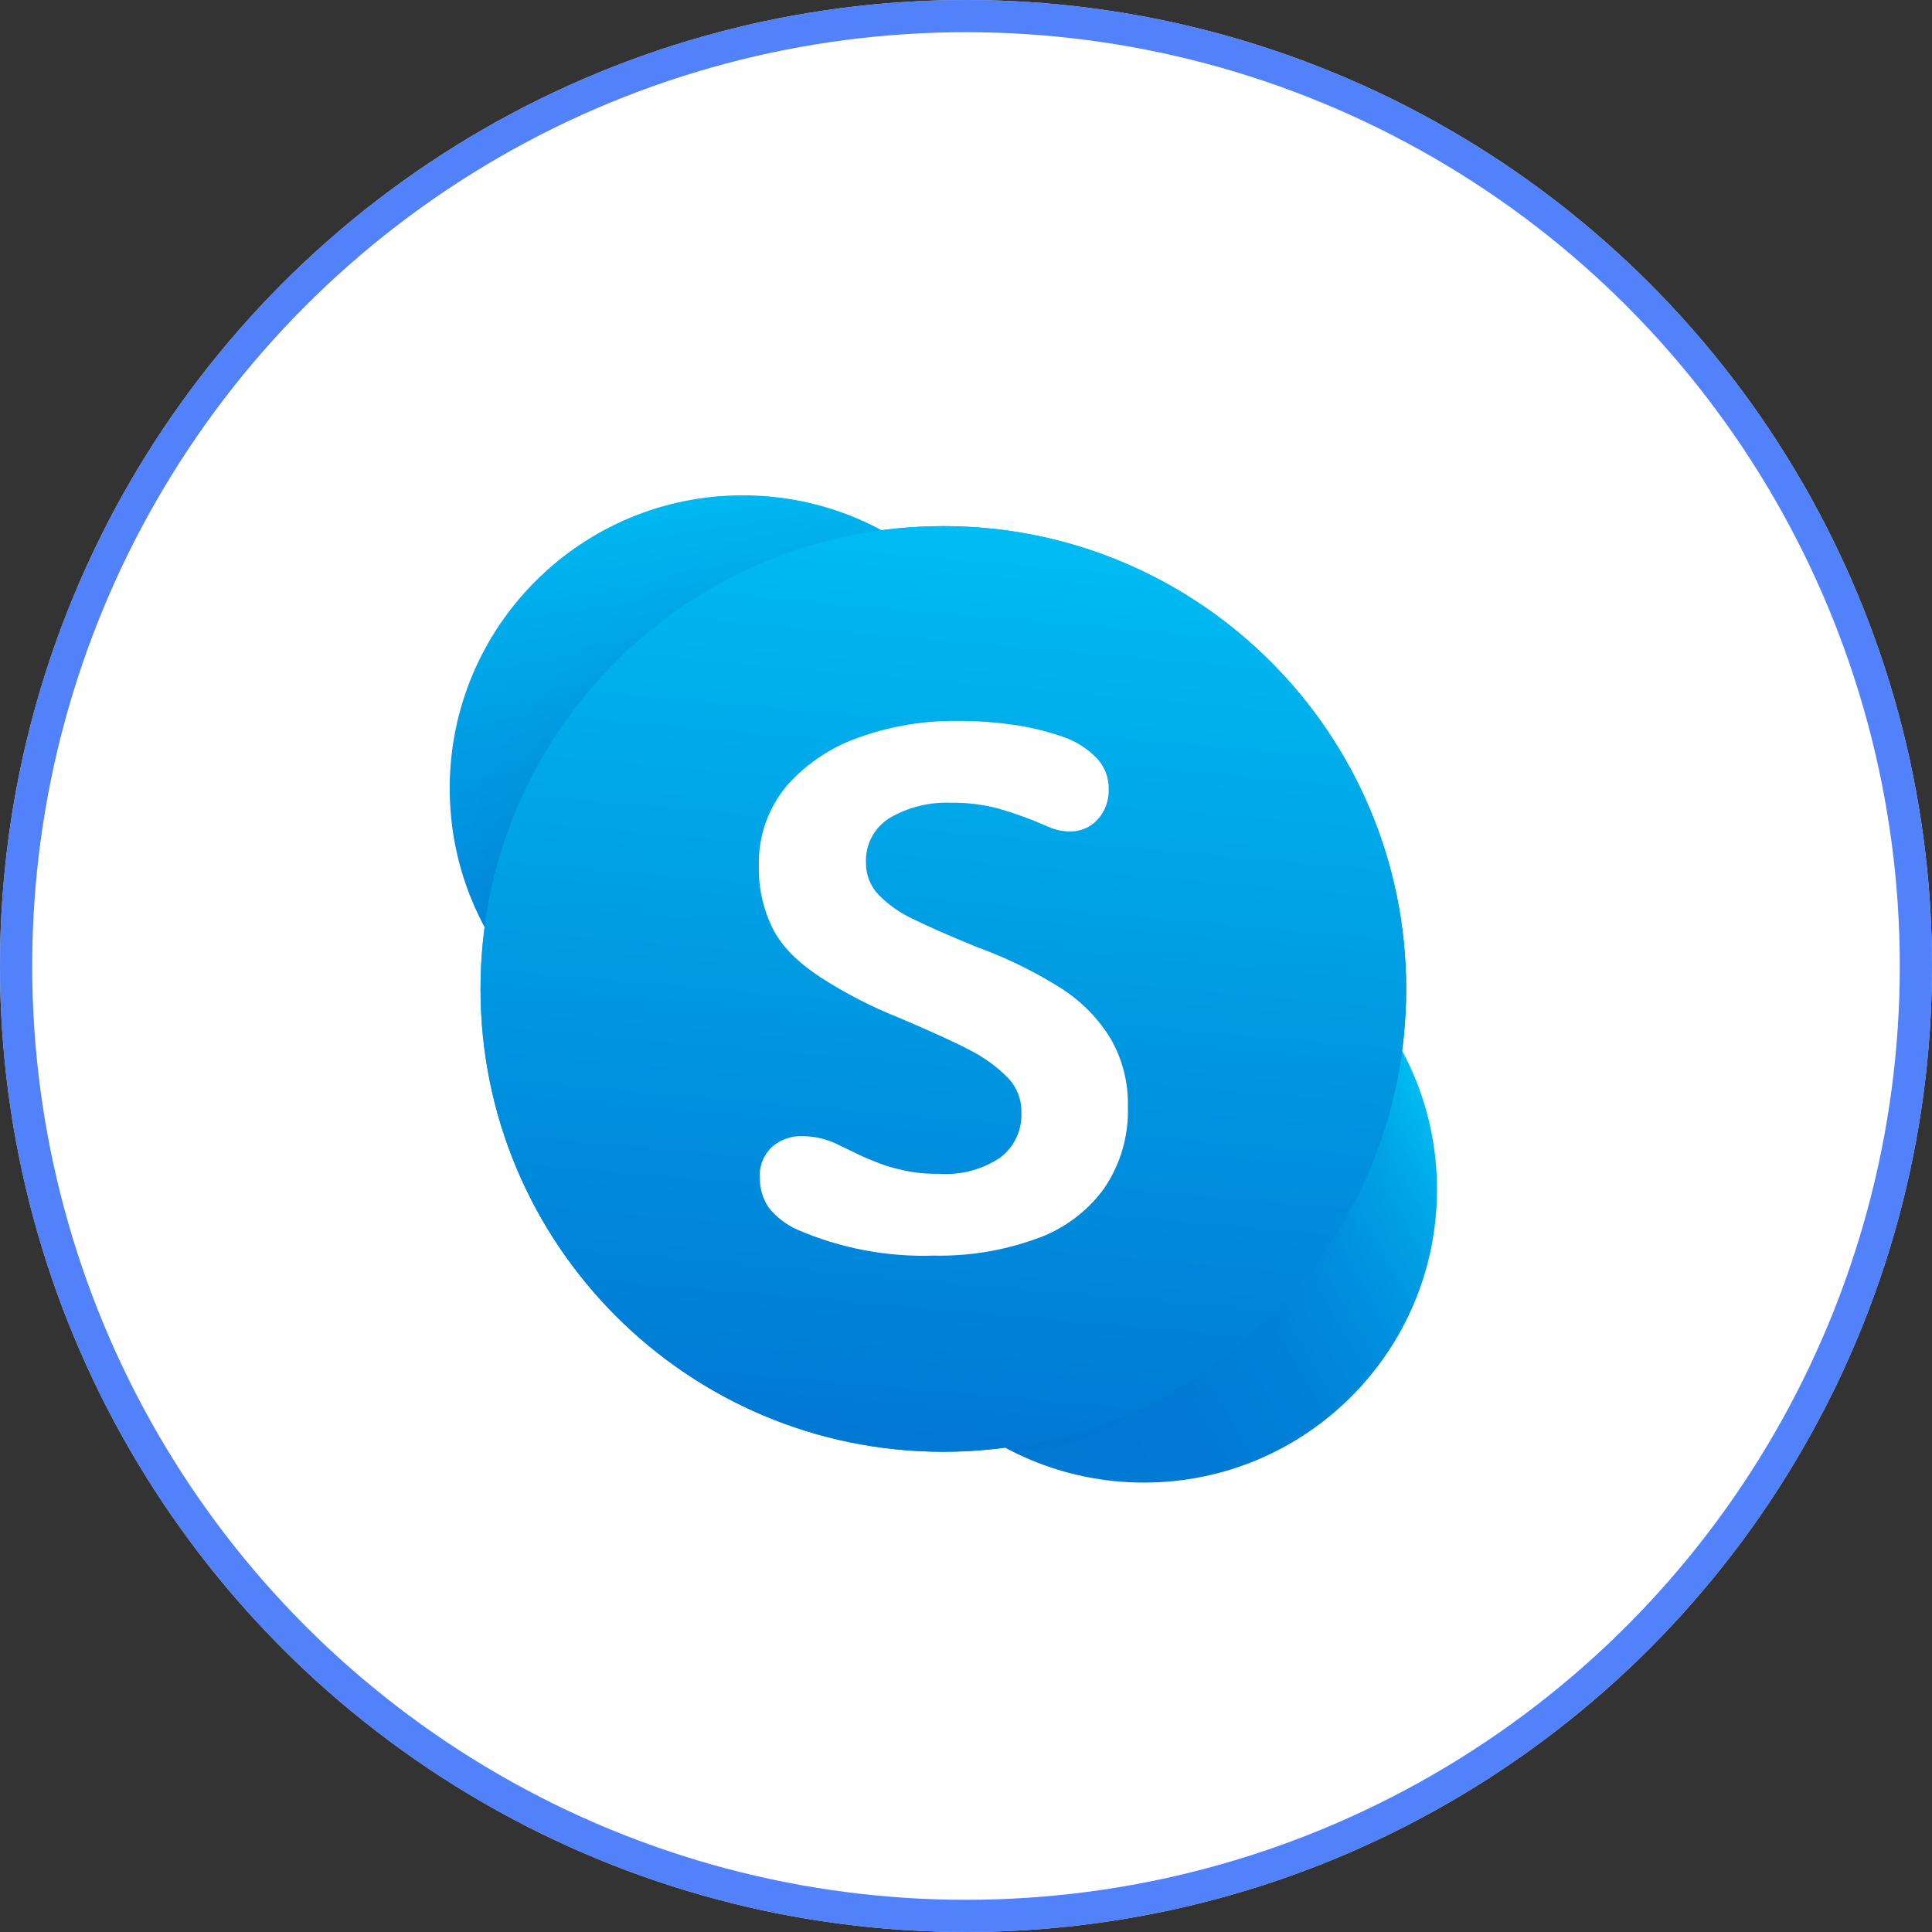 <svg width="60" height="60" viewBox="0 0 60 60" fill="none" xmlns="http://www.w3.org/2000/svg">
<rect x="0" y="0" width="60" height="60" fill="#333333" stroke="none"/>
<circle cx="30" cy="30" r="30" fill="white"/>
<circle cx="30" cy="30" r="29.5" stroke="#2662FA" stroke-opacity="0.8"/>
<g clip-path="url(#clip0_1_2116)">
<path d="M43.532 32.605C43.621 31.978 43.667 31.346 43.67 30.713C43.67 26.901 42.156 23.244 39.46 20.549C36.764 17.853 33.108 16.339 29.296 16.339C28.663 16.342 28.031 16.388 27.404 16.477C23.861 14.568 19.485 15.209 16.639 18.055C13.793 20.901 13.151 25.277 15.061 28.82C14.972 29.447 14.925 30.079 14.923 30.713C14.923 38.651 21.358 45.086 29.296 45.086C29.93 45.084 30.562 45.038 31.189 44.948C34.732 46.858 39.108 46.216 41.954 43.37C44.8 40.524 45.441 36.148 43.532 32.605Z" fill="white"/>
<path d="M23.066 33.583C28.093 33.583 32.167 29.509 32.167 24.482C32.167 19.456 28.093 15.382 23.066 15.382C18.04 15.382 13.966 19.456 13.966 24.482C13.966 29.509 18.04 33.583 23.066 33.583Z" fill="url(#paint0_linear_1_2116)"/>
<path d="M35.526 46.043C40.552 46.043 44.627 41.968 44.627 36.942C44.627 31.916 40.552 27.842 35.526 27.842C30.5 27.842 26.426 31.916 26.426 36.942C26.426 41.968 30.5 46.043 35.526 46.043Z" fill="url(#paint1_linear_1_2116)"/>
<mask id="mask0_1_2116" style="mask-type:luminance" maskUnits="userSpaceOnUse" x="13" y="15" width="32" height="32">
<path d="M35.526 27.842C33.899 27.841 32.302 28.278 30.902 29.107C33.244 25.157 32.281 20.081 28.653 17.264C25.026 14.447 19.87 14.769 16.622 18.017C13.375 21.264 13.052 26.421 15.869 30.048C18.686 33.675 23.762 34.639 27.712 32.296C25.615 35.851 26.172 40.372 29.07 43.31C31.968 46.249 36.48 46.87 40.064 44.823C43.648 42.776 45.405 38.573 44.345 34.584C43.286 30.596 39.675 27.819 35.547 27.82L35.526 27.842Z" fill="url(#paint2_radial_1_2116)"/>
</mask>
<g mask="url(#mask0_1_2116)">
<path d="M29.008 48.371C38.4 48.371 46.013 40.758 46.013 31.366C46.013 21.974 38.4 14.361 29.008 14.361C19.617 14.361 12.003 21.974 12.003 31.366C12.003 40.758 19.617 48.371 29.008 48.371Z" fill="url(#paint3_radial_1_2116)"/>
</g>
<path d="M29.296 45.086C37.235 45.086 43.67 38.651 43.67 30.713C43.67 22.774 37.235 16.339 29.296 16.339C21.358 16.339 14.923 22.774 14.923 30.713C14.923 38.651 21.358 45.086 29.296 45.086Z" fill="url(#paint4_linear_1_2116)"/>
<path d="M29.296 45.086C37.235 45.086 43.67 38.651 43.67 30.713C43.67 22.774 37.235 16.339 29.296 16.339C21.358 16.339 14.923 22.774 14.923 30.713C14.923 38.651 21.358 45.086 29.296 45.086Z" fill="url(#paint5_linear_1_2116)"/>
<path d="M24.055 28.948C23.717 28.314 23.549 27.603 23.566 26.885C23.544 25.977 23.854 25.093 24.438 24.397C25.052 23.705 25.836 23.184 26.713 22.888C27.665 22.552 28.669 22.383 29.679 22.388C30.341 22.383 31.002 22.433 31.656 22.537C32.123 22.615 32.581 22.732 33.028 22.888C33.433 23.028 33.798 23.265 34.091 23.579C34.314 23.831 34.436 24.157 34.431 24.493C34.439 24.669 34.413 24.846 34.352 25.012C34.292 25.178 34.2 25.33 34.08 25.46C33.969 25.579 33.834 25.673 33.683 25.735C33.533 25.797 33.371 25.827 33.209 25.822C32.981 25.818 32.757 25.768 32.549 25.673C32.049 25.451 31.534 25.263 31.008 25.11C30.519 24.982 30.014 24.921 29.509 24.929C28.854 24.907 28.206 25.069 27.638 25.397C27.399 25.542 27.203 25.749 27.073 25.996C26.942 26.243 26.88 26.521 26.893 26.8C26.89 27.163 27.027 27.514 27.276 27.778C27.581 28.093 27.942 28.349 28.339 28.533C28.775 28.745 29.403 29.033 30.296 29.394L30.572 29.5C31.415 29.822 32.224 30.228 32.985 30.712C33.592 31.106 34.104 31.628 34.484 32.243C34.858 32.888 35.046 33.624 35.027 34.37C35.057 35.282 34.792 36.181 34.272 36.932C33.738 37.654 32.996 38.196 32.145 38.484C31.14 38.843 30.077 39.016 29.009 38.994C27.549 39.043 26.097 38.767 24.756 38.186C24.413 38.032 24.111 37.799 23.874 37.506C23.688 37.23 23.591 36.903 23.598 36.57C23.586 36.395 23.613 36.219 23.678 36.056C23.742 35.892 23.842 35.745 23.97 35.624C24.236 35.389 24.583 35.267 24.937 35.284C25.334 35.289 25.723 35.388 26.075 35.571C26.511 35.784 26.851 35.954 27.138 36.06C27.423 36.18 27.718 36.273 28.02 36.336C28.393 36.421 28.776 36.461 29.158 36.453C29.835 36.503 30.509 36.324 31.072 35.943C31.284 35.78 31.454 35.569 31.567 35.326C31.68 35.084 31.732 34.818 31.72 34.55C31.73 34.157 31.585 33.775 31.316 33.487C30.969 33.134 30.567 32.839 30.125 32.615C29.605 32.339 28.86 32.009 27.914 31.605C27.064 31.267 26.249 30.847 25.48 30.351C24.904 29.968 24.403 29.544 24.055 28.948Z" fill="white"/>
</g>
<defs>
<linearGradient id="paint0_linear_1_2116" x1="21.642" y1="15.488" x2="24.491" y2="33.477" gradientUnits="userSpaceOnUse">
<stop offset="0.01" stop-color="#00B7F0"/>
<stop offset="0.34" stop-color="#009DE5"/>
<stop offset="0.76" stop-color="#0082D9"/>
<stop offset="1" stop-color="#0078D4"/>
</linearGradient>
<linearGradient id="paint1_linear_1_2116" x1="27.638" y1="41.493" x2="43.415" y2="32.392" gradientUnits="userSpaceOnUse">
<stop stop-color="#0078D4"/>
<stop offset="0.37" stop-color="#007AD5"/>
<stop offset="0.57" stop-color="#0082D9"/>
<stop offset="0.74" stop-color="#0090DF"/>
<stop offset="0.88" stop-color="#00A3E7"/>
<stop offset="1" stop-color="#00BCF2"/>
</linearGradient>
<radialGradient id="paint2_radial_1_2116" cx="0" cy="0" r="1" gradientUnits="userSpaceOnUse" gradientTransform="translate(28.854 30.685) scale(15.355 15.343)">
<stop/>
<stop offset="1" stop-opacity="0"/>
</radialGradient>
<radialGradient id="paint3_radial_1_2116" cx="0" cy="0" r="1" gradientUnits="userSpaceOnUse" gradientTransform="translate(28.511 31.366) scale(17.012)">
<stop/>
<stop offset="1" stop-opacity="0"/>
</radialGradient>
<linearGradient id="paint4_linear_1_2116" x1="23.672" y1="20.974" x2="38.046" y2="45.873" gradientUnits="userSpaceOnUse">
<stop stop-color="#00B7F0"/>
<stop offset="1" stop-color="#007CC1"/>
</linearGradient>
<linearGradient id="paint5_linear_1_2116" x1="28.042" y1="45.033" x2="30.551" y2="16.392" gradientUnits="userSpaceOnUse">
<stop stop-color="#0078D4"/>
<stop offset="1" stop-color="#00BCF2"/>
</linearGradient>
<clipPath id="clip0_1_2116">
<rect width="30.698" height="30.698" fill="white" transform="translate(13.954 15.349)"/>
</clipPath>
</defs>
</svg>

